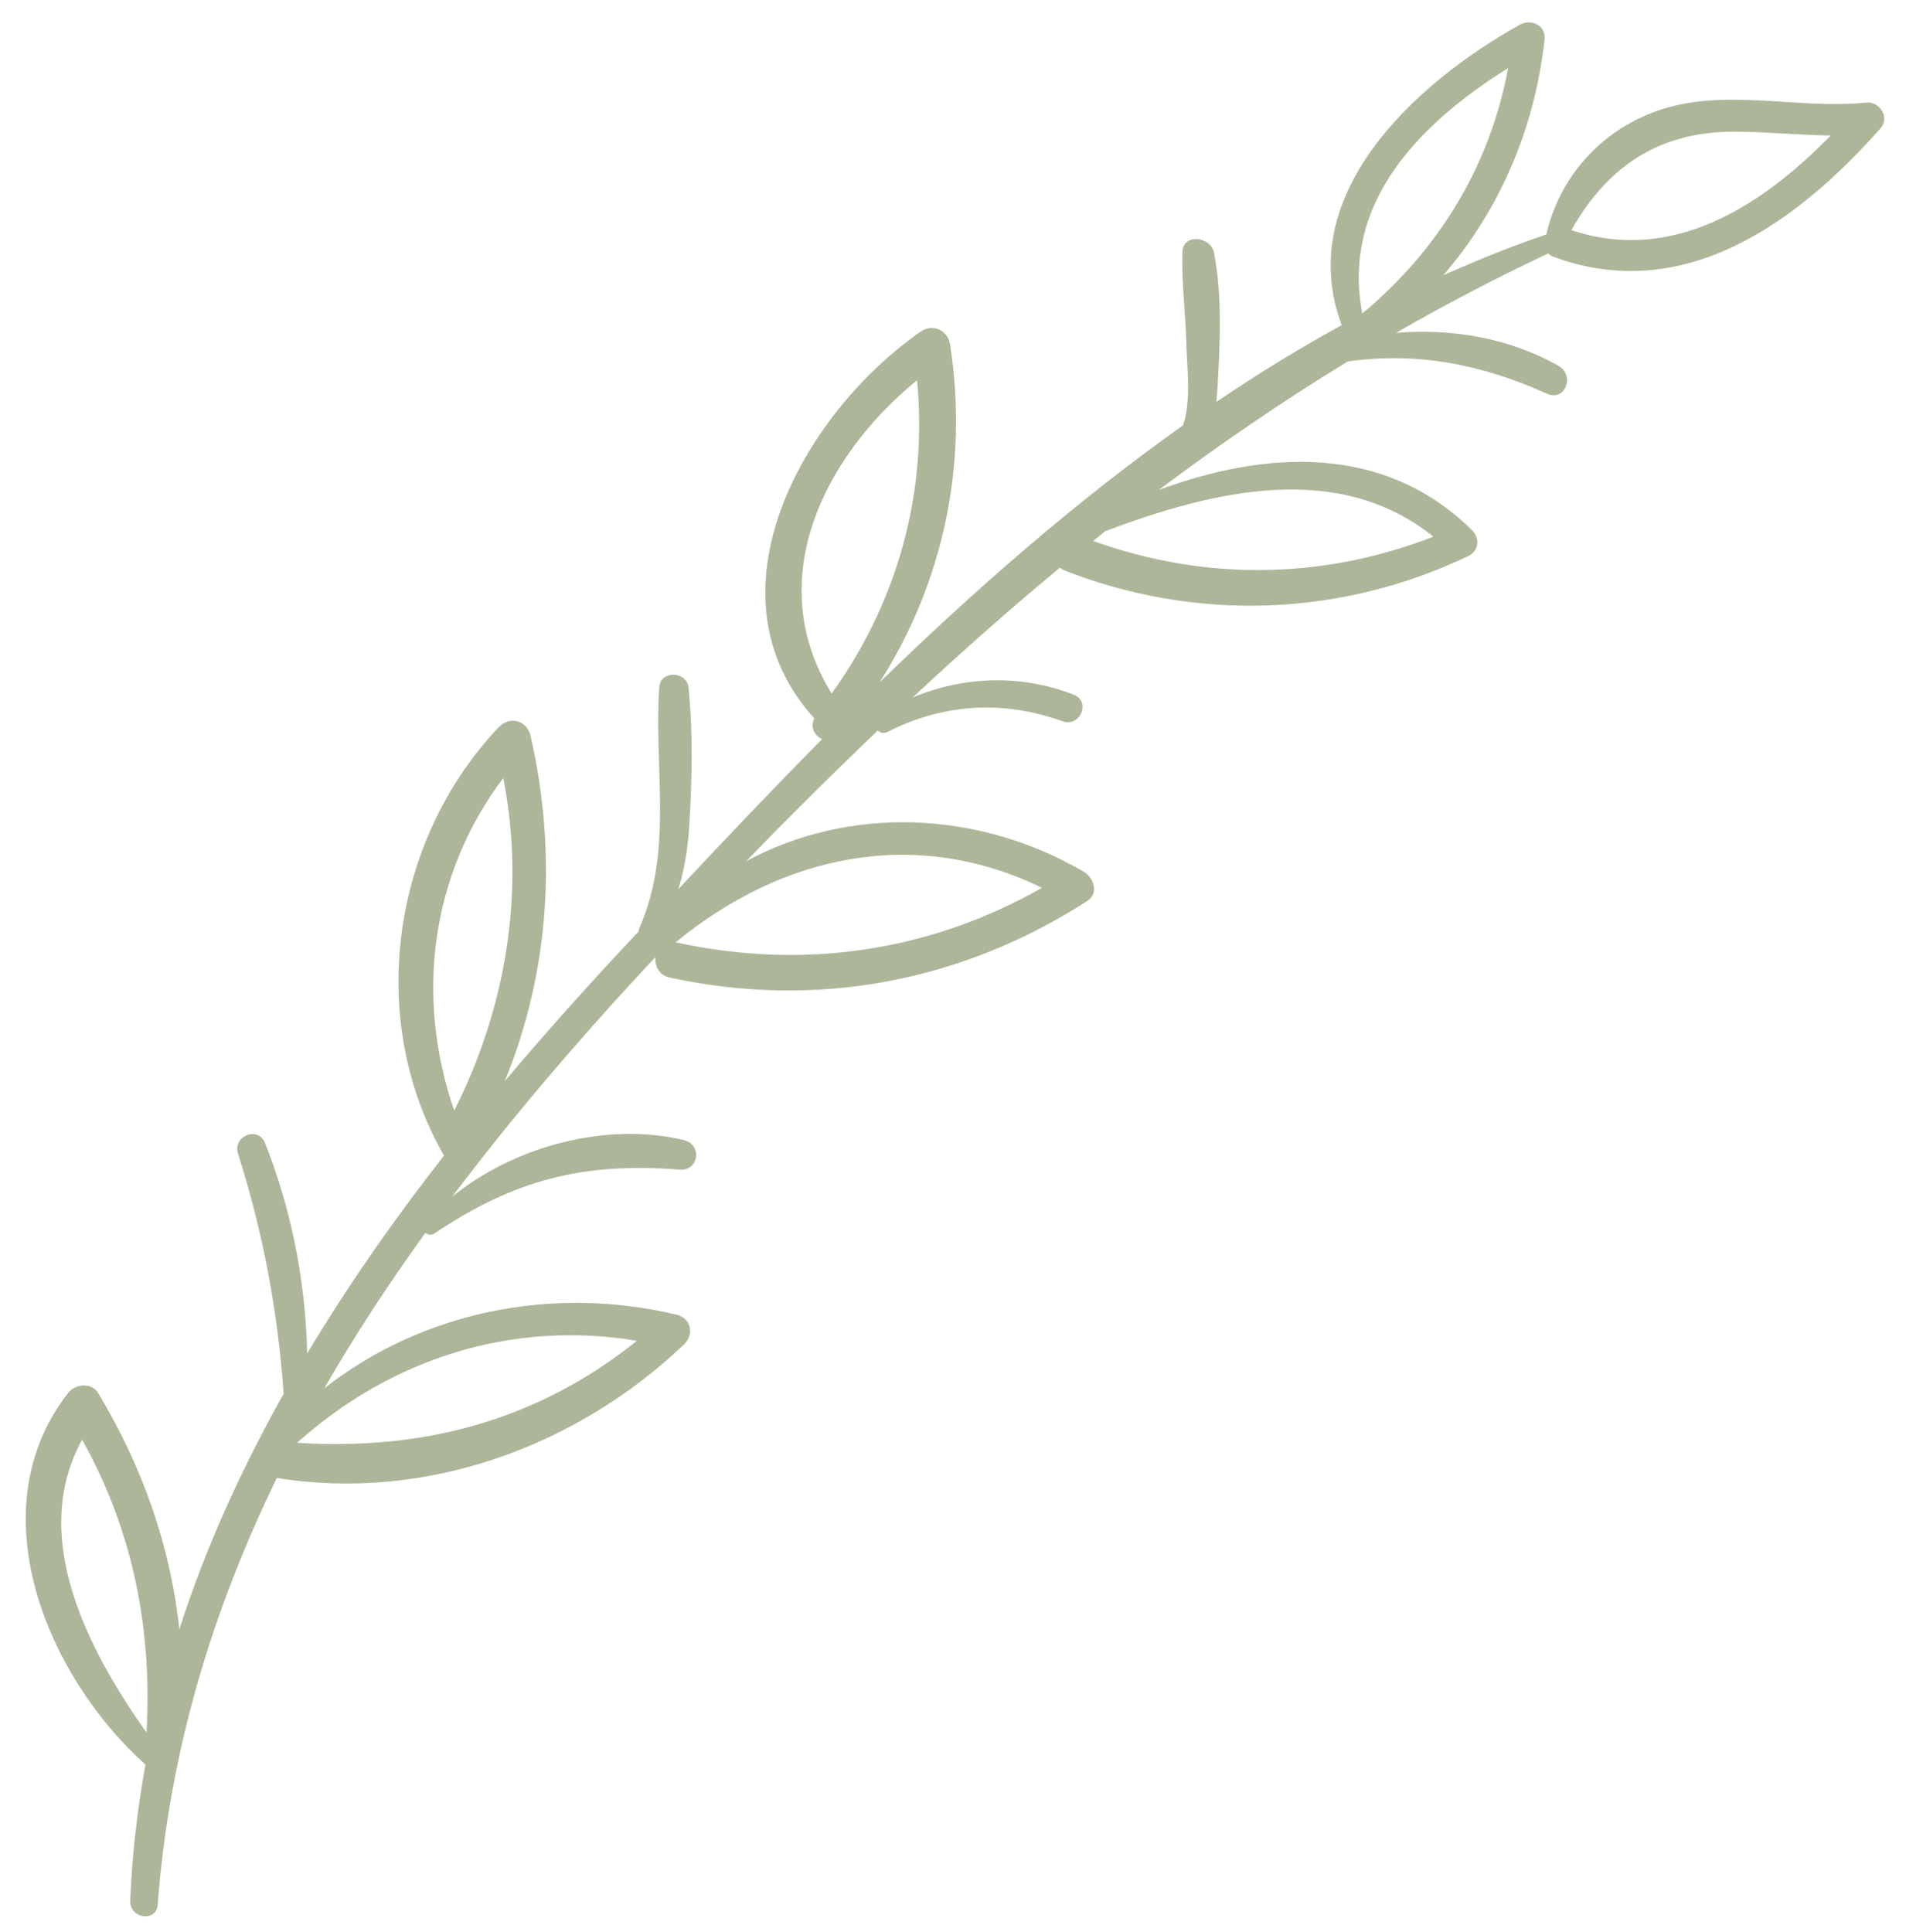 <?xml version="1.0" encoding="UTF-8"?> <svg xmlns="http://www.w3.org/2000/svg" width="73" height="74" viewBox="0 0 73 74" fill="none"><path d="M6.04 72.948C6.485 67.046 8.15 61.642 10.603 56.605C16.28 57.518 22.073 55.422 26.192 51.496C26.604 51.104 26.47 50.481 25.899 50.346C21.139 49.221 16.176 50.233 12.421 53.17C13.596 51.127 14.898 49.147 16.292 47.216C16.386 47.29 16.519 47.321 16.635 47.243C19.697 45.178 22.363 44.504 26.029 44.796C26.771 44.855 26.905 43.834 26.192 43.664C23.24 42.955 19.724 43.883 17.321 45.83C19.56 42.858 22.003 40.003 24.555 37.241C24.728 37.055 24.901 36.871 25.074 36.686C25.084 36.685 25.093 36.684 25.102 36.683C25.082 37.005 25.246 37.35 25.648 37.438C31.243 38.658 36.831 37.609 41.638 34.509C42.102 34.209 41.889 33.607 41.5 33.381C37.418 31.009 32.52 30.862 28.579 32.982C30.234 31.271 31.915 29.605 33.621 27.975C33.715 28.065 33.847 28.106 33.987 28.035C36.134 26.94 38.434 26.805 40.697 27.626C41.361 27.867 41.795 26.869 41.128 26.607C39.12 25.818 36.907 25.892 34.955 26.713C36.795 24.998 38.667 23.333 40.596 21.741C40.643 21.774 40.682 21.812 40.743 21.836C45.785 23.82 51.325 23.632 56.219 21.305C56.653 21.099 56.693 20.613 56.365 20.292C52.986 16.971 48.465 17.261 44.387 18.762C46.712 17.017 49.118 15.37 51.623 13.841C54.301 13.472 56.752 13.954 59.252 15.079C59.946 15.392 60.327 14.376 59.701 14.018C57.84 12.953 55.617 12.57 53.464 12.749C55.349 11.666 57.29 10.649 59.297 9.707C59.352 9.76 59.421 9.806 59.508 9.838C64.505 11.682 68.842 8.513 72.034 4.903C72.39 4.5 71.98 3.876 71.486 3.928C68.809 4.206 65.961 3.318 63.365 4.284C61.254 5.069 59.725 6.811 59.224 8.979L59.222 8.979C57.878 9.434 56.571 9.969 55.28 10.541C57.446 8.03 58.781 4.917 59.155 1.521C59.216 0.956 58.64 0.706 58.198 0.953C54.205 3.182 49.52 7.456 51.388 12.452C49.747 13.351 48.148 14.336 46.589 15.391C46.604 15.23 46.617 15.069 46.626 14.913C46.723 13.222 46.823 11.344 46.497 9.68C46.374 9.051 45.305 8.92 45.285 9.662C45.254 10.841 45.41 12.024 45.438 13.204C45.458 14.075 45.633 15.352 45.31 16.291C41.193 19.21 37.34 22.585 33.687 26.135C36.135 22.307 37.101 17.744 36.385 13.177C36.301 12.645 35.715 12.385 35.27 12.695C30.712 15.865 26.891 22.785 31.189 27.512C31.014 27.84 31.196 28.172 31.486 28.309C29.599 30.211 27.777 32.137 25.981 34.053C26.217 33.292 26.343 32.495 26.394 31.678C26.506 29.926 26.546 28.073 26.37 26.329C26.308 25.705 25.295 25.66 25.251 26.312C25.035 29.431 25.798 32.563 24.493 35.531C24.471 35.578 24.464 35.625 24.465 35.67C24.197 35.959 23.92 36.25 23.653 36.537C22.186 38.114 20.74 39.74 19.334 41.405C21.046 37.213 21.343 32.69 20.325 28.197C20.187 27.591 19.528 27.399 19.098 27.853C14.985 32.197 14.005 39.043 17.006 44.257C15.104 46.685 13.339 49.212 11.765 51.835C11.705 49.084 11.156 46.3 10.152 43.779C9.885 43.106 8.9 43.508 9.116 44.185C10.09 47.251 10.637 50.219 10.864 53.378C9.246 56.263 7.876 59.264 6.87 62.398C6.527 59.215 5.455 56.164 3.756 53.346C3.511 52.939 2.881 53 2.619 53.336C-0.876 57.802 1.772 64.171 5.571 67.585C5.264 69.285 5.058 71.019 4.987 72.794C4.957 73.471 5.988 73.642 6.04 72.948ZM66.451 5.042C67.684 5.046 68.895 5.175 70.116 5.189C67.471 7.896 64.066 10.109 60.183 8.814C61.564 6.379 63.528 5.034 66.451 5.042ZM35.124 14.561C35.532 18.869 34.383 23.043 31.854 26.561C29.215 22.314 31.441 17.574 35.124 14.561ZM57.762 2.606C57.066 6.343 55.127 9.543 52.176 12.008C51.361 7.763 54.368 4.733 57.762 2.606ZM42.334 20.341C46.469 18.788 51.251 17.624 54.899 20.553C50.661 22.201 46.161 22.259 41.866 20.718C42.022 20.593 42.176 20.466 42.334 20.341ZM39.907 34.003C35.605 36.446 30.762 37.163 25.88 36.089C29.974 32.721 35.077 31.643 39.907 34.003ZM19.275 29.797C20.131 34.126 19.386 38.604 17.396 42.535C15.896 38.181 16.485 33.501 19.275 29.797ZM24.394 51.349C20.622 54.385 16.232 55.567 11.376 55.258C14.989 52.023 19.616 50.557 24.394 51.349ZM3.145 55.138C5.08 58.59 5.84 62.383 5.611 66.355C3.318 63.115 1.116 58.824 3.145 55.138Z" fill="#ADB699"></path></svg> 